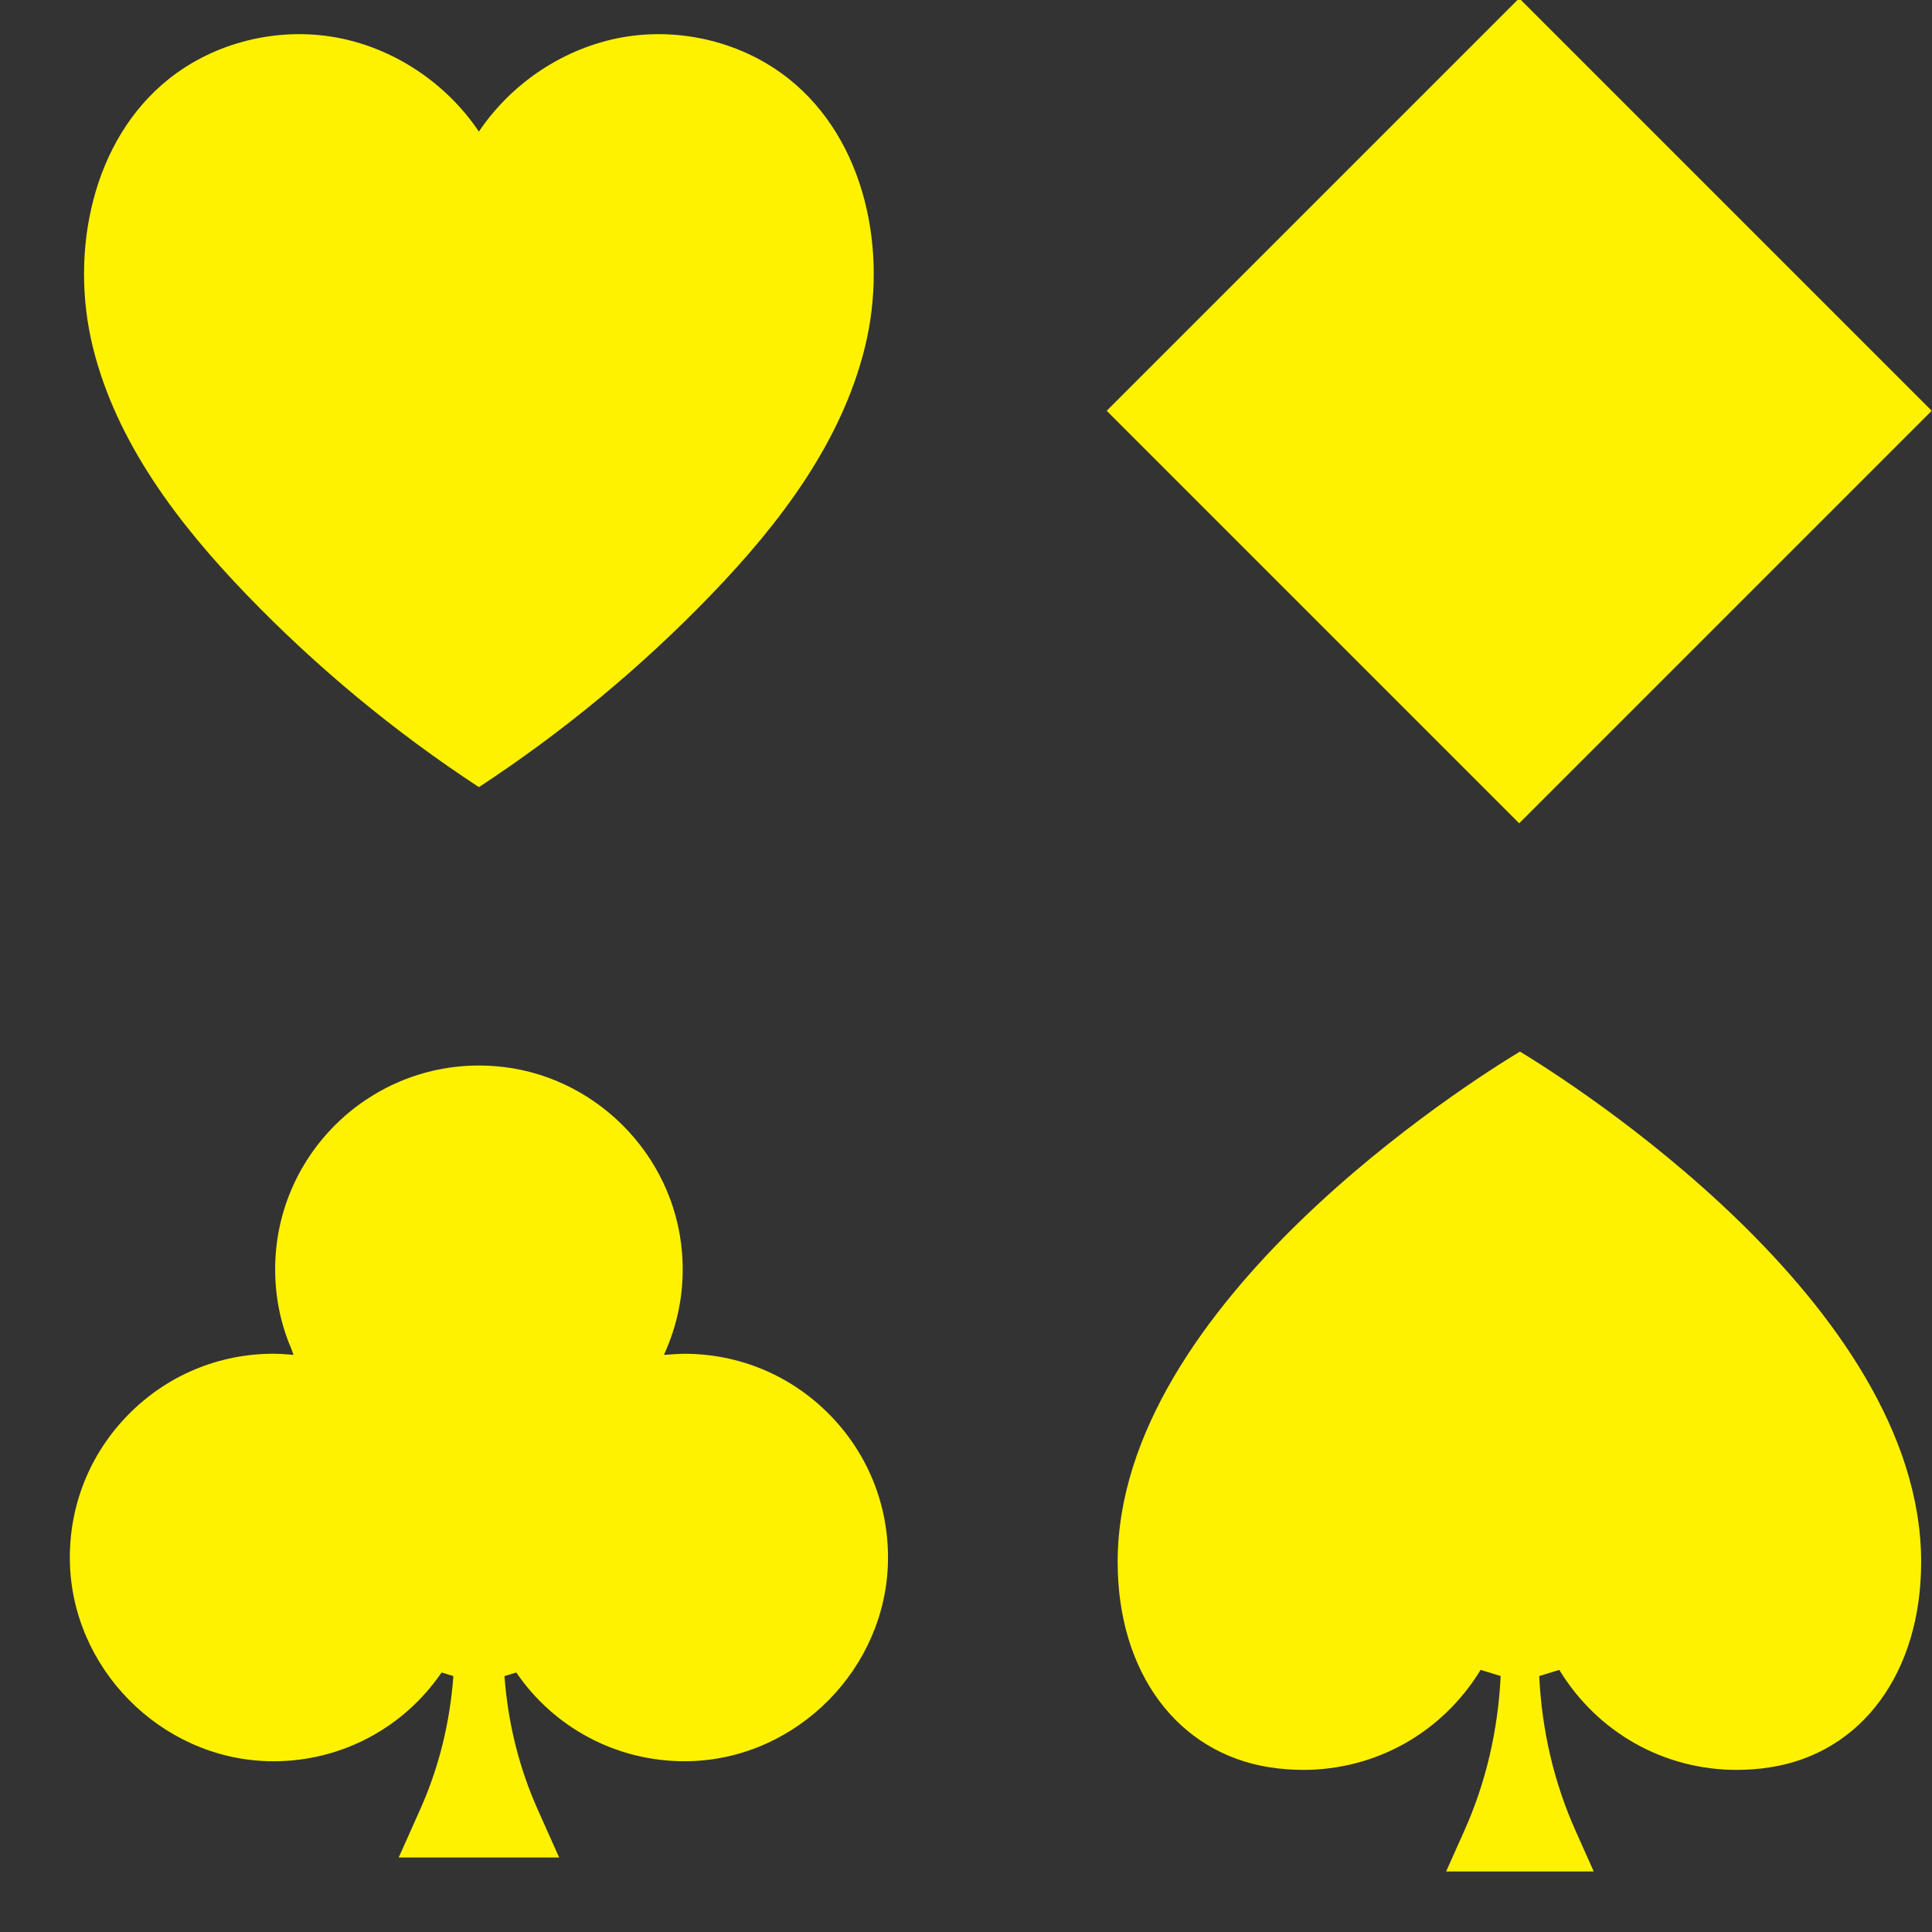 <?xml version="1.0" encoding="utf-8"?>
<!-- Generator: Adobe Illustrator 23.1.0, SVG Export Plug-In . SVG Version: 6.00 Build 0)  -->
<!DOCTYPE svg PUBLIC "-//W3C//DTD SVG 1.1//EN" "http://www.w3.org/Graphics/SVG/1.1/DTD/svg11.dtd">
<svg version="1.1" xmlns:x="http://ns.adobe.com/Extensibility/1.0/" xmlns:i="http://ns.adobe.com/AdobeIllustrator/10.0/" xmlns:graph="http://ns.adobe.com/Graphs/1.0/"
	 xmlns="http://www.w3.org/2000/svg" xmlns:xlink="http://www.w3.org/1999/xlink" x="0px" y="0px" viewBox="0 0 144 144"
	 enable-background="new 0 0 144 144" xml:space="preserve">
<rect x="0" y="0" width="144" height="144" fill="#333333" stroke="none"/>
<g id="BG">
</g>
<g id="Object">
	<g>
		<g>
			<path fill="#FFF200" d="M18.382,44.327c5.211,5.405,11.03,10.224,17.31,14.34v0.003l0.002-0.002l0.002,0.002l0.001-0.003
				c6.28-4.116,12.099-8.935,17.309-14.34c5.085-5.274,9.71-11.338,11.461-18.452c1.751-7.114,0.053-15.454-5.685-20.008
				c-3.442-2.732-8.089-3.856-12.414-3.081c-4.307,0.771-8.233,3.391-10.674,7.022c-2.44-3.632-6.366-6.251-10.674-7.022
				c-4.325-0.775-8.971,0.349-12.413,3.081c-5.739,4.554-7.437,12.894-5.686,20.008C8.673,32.989,13.297,39.052,18.382,44.327z"/>
			
				<rect x="91.504" y="8.864" transform="matrix(0.707 -0.707 0.707 0.707 11.526 89.044)" fill="#FFF200" width="43.489" height="43.489"/>
			<path fill="#FFF200" d="M50.997,100.902c-0.307,0-0.61,0.02-1.085,0.055l-0.426,0.029l0.17-0.394
				c0.978-2.281,1.375-4.705,1.18-7.205c-0.581-7.385-6.586-13.373-13.969-13.925c-0.393-0.03-0.784-0.044-1.169-0.044
				c-8.376,0-15.189,6.813-15.189,15.188c0,2.073,0.408,4.075,1.206,5.927l0.161,0.45l-0.572-0.042
				c-0.302-0.021-0.602-0.041-0.91-0.041c-4.099,0-7.942,1.608-10.819,4.528c-2.876,2.919-4.428,6.785-4.368,10.89
				c0.12,8.003,6.728,14.71,14.735,14.95l0.453,0.007c5.024,0,9.682-2.468,12.519-6.618l0.878,0.27
				c-0.258,3.499-1.088,6.839-2.473,9.933l-1.602,3.587h11.958l-1.602-3.587c-1.383-3.093-2.214-6.434-2.473-9.933l0.878-0.27
				c2.836,4.15,7.498,6.616,12.535,6.616l0.452-0.006c7.997-0.24,14.6-6.947,14.72-14.95c0.061-4.102-1.49-7.97-4.367-10.89
				C58.94,102.51,55.097,100.902,50.997,100.902z"/>
			<path fill="#FFF200" d="M113.288,78.379c-3.591,2.164-29.955,18.722-29.984,38.008c-0.012,8.249,4.44,14.27,11.344,15.339
				c0.824,0.127,1.658,0.192,2.477,0.192c5.439,0,10.385-2.787,13.231-7.455l1.495,0.459c-0.196,4.07-1.106,7.949-2.708,11.53
				l-1.358,3.038h11.005l-1.358-3.038c-1.6-3.579-2.511-7.458-2.707-11.53l1.495-0.459c2.845,4.668,7.791,7.455,13.231,7.455l0,0
				c0.819,0,1.652-0.064,2.477-0.192c6.855-1.061,11.276-7.082,11.264-15.339C143.164,97.122,116.871,80.547,113.288,78.379z"/>
		</g>
	</g>
</g>
</svg>
